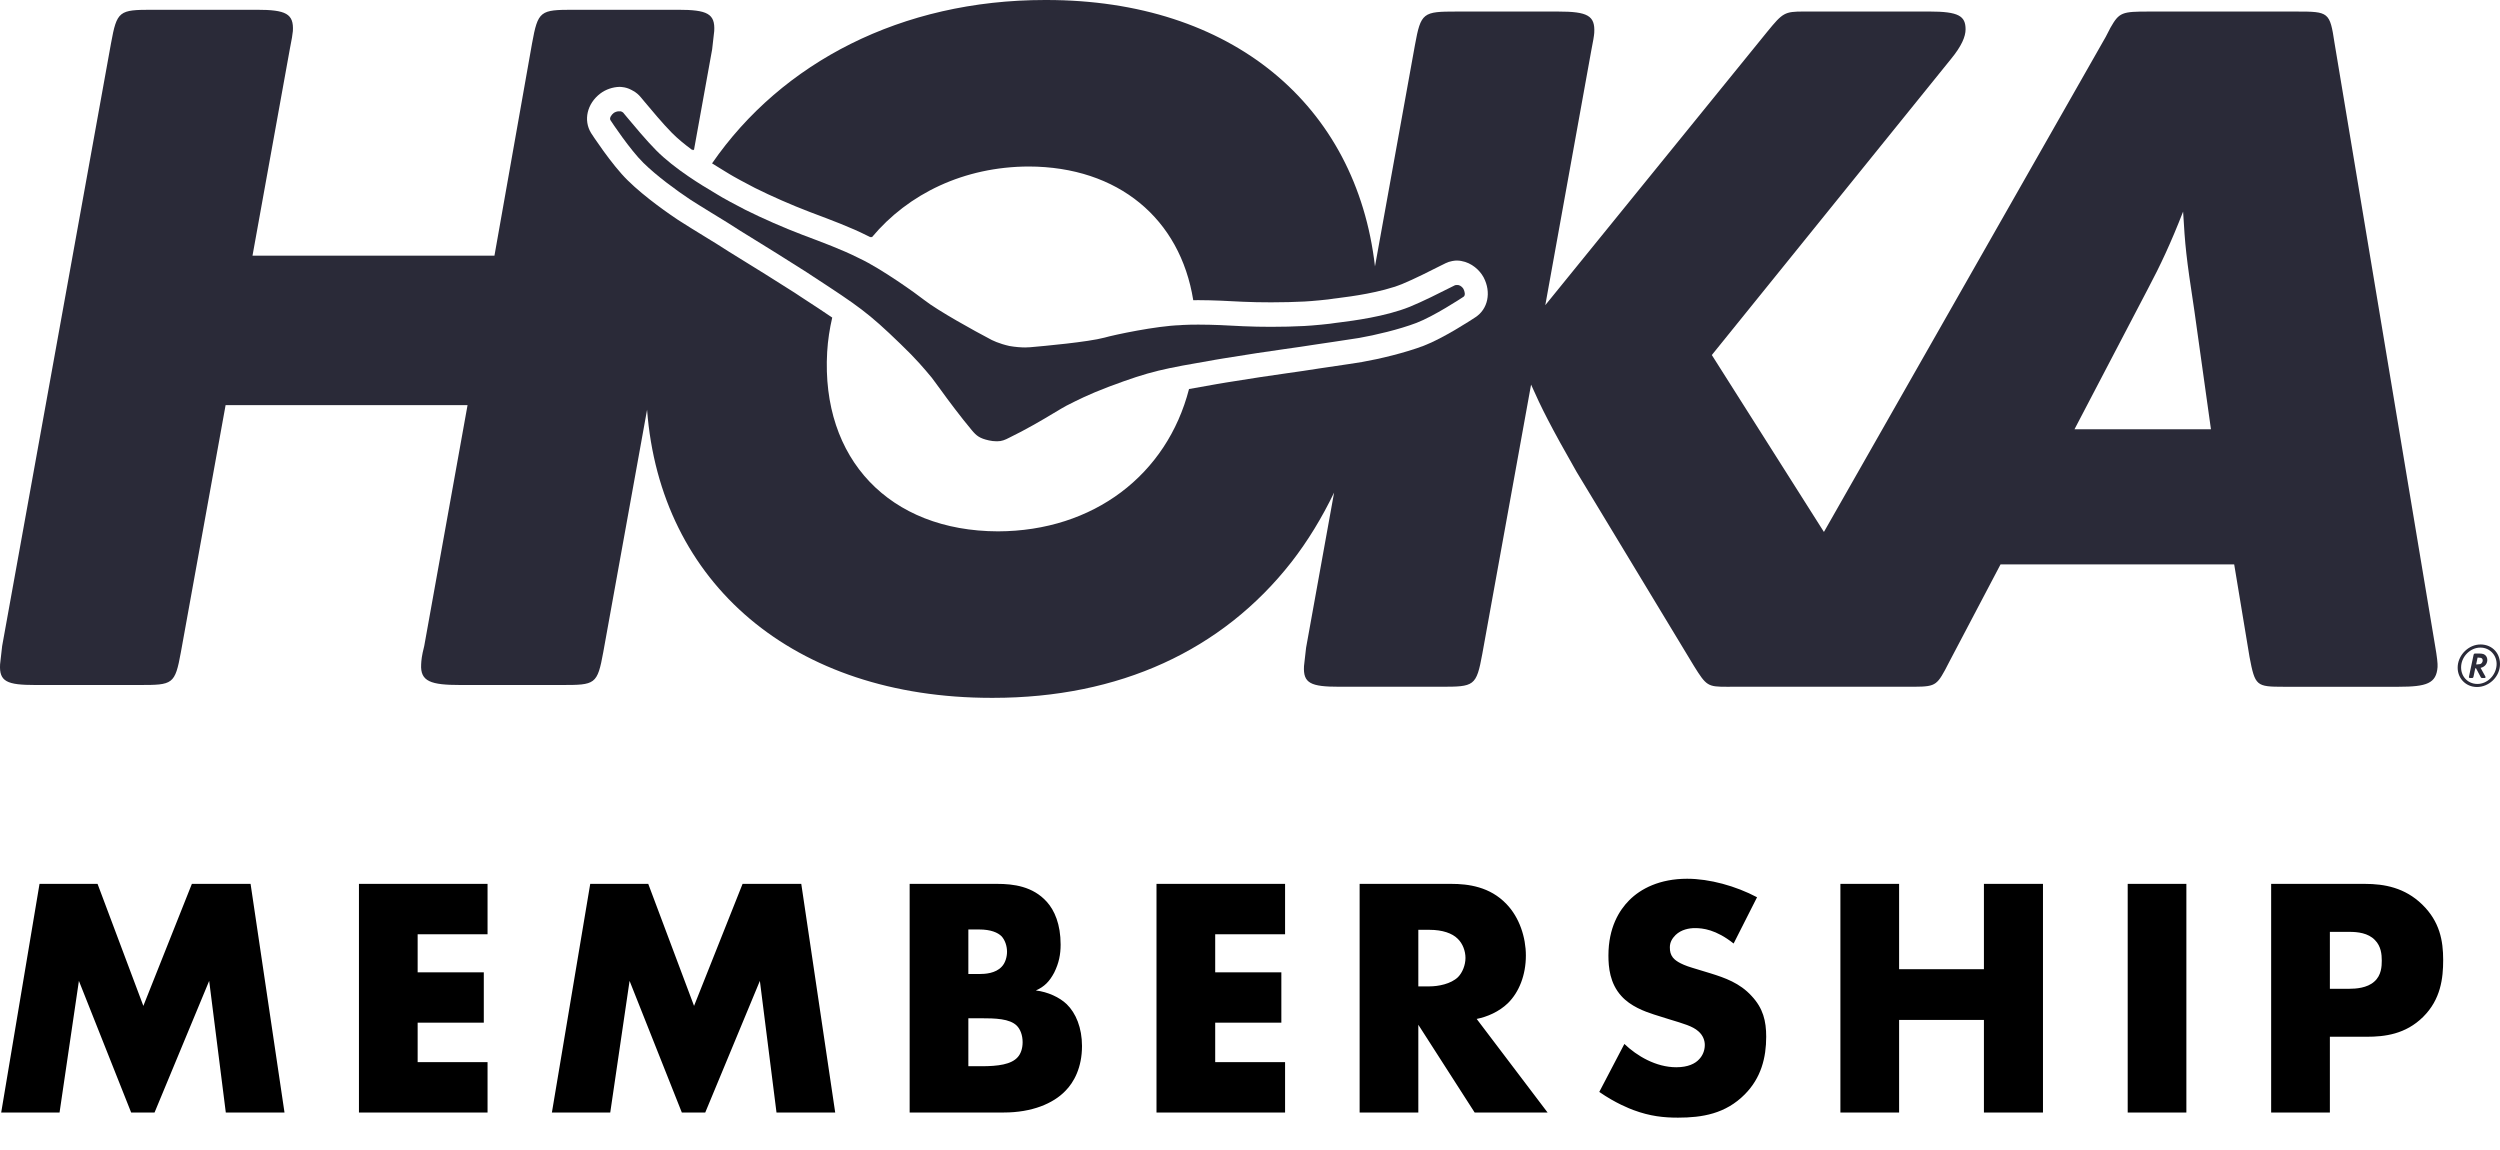 <svg width="100" height="46" viewBox="0 0 100 46" fill="none" xmlns="http://www.w3.org/2000/svg">
<path d="M93.381 1.719C93.194 0.48 93.153 0.462 91.857 0.462H85.969C84.875 0.462 84.772 0.489 84.418 1.109L84.229 1.475L72.957 21.278L68.473 14.201L78.032 2.369C78.468 1.84 78.623 1.459 78.623 1.174C78.623 0.642 78.352 0.461 77.173 0.461H72.493C72.36 0.461 72.245 0.461 72.142 0.461C71.383 0.463 71.311 0.509 70.688 1.272L61.812 12.206L63.647 2.044C63.723 1.665 63.764 1.421 63.77 1.312C63.811 0.621 63.498 0.462 62.323 0.462H58.258C56.921 0.462 56.835 0.5 56.598 1.801L54.999 10.656C54.256 4.184 49.26 0 41.855 0C41.847 0 41.841 0 41.834 0C41.822 0 41.812 0 41.801 0C36.057 0 31.273 2.494 28.482 6.535C28.645 6.638 28.809 6.741 28.99 6.848C29.068 6.895 29.129 6.931 29.158 6.95C29.165 6.953 29.171 6.958 29.177 6.962C29.295 7.038 29.894 7.365 30.194 7.516C30.858 7.848 31.66 8.199 32.392 8.479L32.453 8.502C33.271 8.809 34.042 9.1 34.662 9.412L34.75 9.455C34.773 9.466 34.798 9.478 34.822 9.49C34.827 9.484 34.833 9.478 34.838 9.472C34.85 9.478 34.863 9.484 34.876 9.49C36.334 7.745 38.563 6.669 41.148 6.66C44.729 6.669 47.207 8.745 47.73 12.008C47.748 12.008 47.767 12.008 47.783 12.008C47.831 12.008 47.879 12.006 47.927 12.006C48.512 12.007 49.16 12.04 49.713 12.07C50.065 12.086 50.435 12.093 50.814 12.093C50.822 12.093 50.83 12.093 50.838 12.093C50.848 12.093 50.857 12.093 50.868 12.093C51.317 12.093 51.768 12.082 52.177 12.061C52.486 12.046 53.174 11.978 53.308 11.952C53.315 11.951 53.322 11.949 53.33 11.948C53.369 11.942 53.449 11.931 53.555 11.92L53.57 11.917C54.022 11.86 55.225 11.706 56.079 11.364C56.55 11.171 57.291 10.798 57.599 10.64L57.753 10.564L57.825 10.528C57.907 10.488 57.994 10.459 58.084 10.443L58.136 10.434C58.184 10.425 58.234 10.422 58.283 10.422C58.311 10.422 58.338 10.423 58.366 10.427L58.401 10.431C58.418 10.434 58.434 10.436 58.451 10.439C58.877 10.512 59.184 10.812 59.33 11.069C59.336 11.079 59.341 11.089 59.347 11.099C59.658 11.694 59.519 12.362 59.018 12.689C58.853 12.799 57.733 13.53 56.95 13.83C56.212 14.111 55.175 14.359 54.476 14.481C54.263 14.518 53.706 14.6 53.107 14.688C52.918 14.715 52.772 14.736 52.726 14.744C52.721 14.745 52.715 14.746 52.71 14.747C52.343 14.806 51.937 14.865 51.425 14.937C50.851 15.02 50.063 15.132 49.048 15.3L48.741 15.352L48.691 15.36C48.244 15.438 47.879 15.502 47.561 15.561C46.676 18.993 43.744 21.243 39.919 21.254C35.578 21.243 32.839 18.359 33.087 14.075C33.115 13.602 33.187 13.145 33.289 12.703C32.958 12.476 32.563 12.218 32.041 11.878L31.792 11.713C30.921 11.157 30.268 10.753 29.745 10.431C29.288 10.151 28.947 9.937 28.643 9.74L28.459 9.628C27.883 9.274 27.322 8.93 27.121 8.796C26.826 8.6 25.811 7.908 25.11 7.216C24.459 6.581 23.652 5.337 23.643 5.321C23.328 4.808 23.484 4.143 24.011 3.742C24.226 3.577 24.515 3.479 24.785 3.475C24.804 3.475 24.823 3.476 24.842 3.478L24.881 3.482C25.012 3.494 25.139 3.533 25.254 3.595L25.332 3.638C25.443 3.698 25.549 3.789 25.629 3.887L25.663 3.927C25.693 3.964 25.733 4.01 25.776 4.063C26.021 4.356 26.531 4.968 26.879 5.317C27.095 5.535 27.372 5.767 27.703 6.009L27.71 5.973C27.727 5.986 27.74 5.997 27.757 6.009L28.486 1.973L28.569 1.241C28.609 0.55 28.297 0.391 27.121 0.391H22.943C21.607 0.391 21.52 0.429 21.283 1.73L19.778 10.227H10.1L11.591 1.973C11.667 1.594 11.708 1.35 11.715 1.241C11.755 0.55 11.442 0.391 10.267 0.391H6.101C4.763 0.391 4.678 0.429 4.441 1.73L0.086 25.841L0.003 26.573C-0.036 27.264 0.275 27.4 1.41 27.4H5.576C6.913 27.4 6.999 27.386 7.236 26.084L9.024 16.205H18.702L16.969 25.841C16.865 26.248 16.855 26.41 16.846 26.573C16.806 27.264 17.238 27.4 18.413 27.4H22.471C23.808 27.4 23.894 27.386 24.131 26.084L25.883 16.389C26.405 23.328 31.73 27.914 39.663 27.914C39.671 27.914 39.678 27.914 39.687 27.914C39.697 27.914 39.706 27.914 39.717 27.914C44.767 27.914 48.886 26.024 51.656 22.485C52.307 21.651 52.879 20.707 53.364 19.703L52.243 25.912L52.16 26.643C52.12 27.334 52.432 27.47 53.567 27.47H57.631C58.968 27.47 59.054 27.456 59.292 26.155L61.243 15.384C61.656 16.318 62.029 17.062 63.064 18.876L67.76 26.642C68.254 27.436 68.31 27.472 69.081 27.471C69.192 27.471 69.317 27.47 69.463 27.47H76.206C77.341 27.47 77.423 27.497 77.799 26.805L77.989 26.439L80.021 22.577H89.368L89.981 26.277C90.202 27.439 90.251 27.47 91.341 27.471C91.393 27.471 91.451 27.471 91.509 27.471H95.94C97.074 27.471 97.453 27.335 97.502 26.684C97.513 26.549 97.48 26.264 97.404 25.83L93.381 1.719ZM82.98 17.17L85.914 11.558C86.416 10.613 86.841 9.703 87.324 8.464C87.408 9.864 87.435 10.198 87.778 12.453L88.438 17.17H82.981H82.98Z" fill="#2A2A38"/>
<path d="M99.218 25.779C98.764 25.779 98.352 26.166 98.31 26.629C98.268 27.099 98.611 27.48 99.079 27.48C99.548 27.48 99.955 27.098 99.996 26.643C100.04 26.154 99.703 25.778 99.217 25.778L99.218 25.779ZM99.096 27.358C98.698 27.358 98.411 27.035 98.447 26.629C98.481 26.235 98.828 25.904 99.209 25.904H99.221C99.603 25.904 99.897 26.23 99.862 26.622C99.824 27.03 99.483 27.358 99.096 27.358Z" fill="#2A2A38"/>
<path d="M99.491 26.428C99.497 26.365 99.483 26.306 99.453 26.257C99.401 26.174 99.326 26.141 99.168 26.141H99.009C98.971 26.141 98.952 26.156 98.943 26.195L98.76 27.059C98.758 27.066 98.757 27.072 98.757 27.076C98.752 27.102 98.772 27.121 98.806 27.121H98.875C98.914 27.121 98.932 27.105 98.94 27.066L99.011 26.731H99.041L99.224 27.076C99.243 27.112 99.254 27.121 99.301 27.121H99.384C99.405 27.121 99.421 27.108 99.424 27.088C99.424 27.083 99.423 27.073 99.418 27.066L99.223 26.714L99.238 26.711C99.384 26.674 99.477 26.567 99.491 26.428ZM99.098 26.575H99.046L99.102 26.305H99.149C99.265 26.305 99.315 26.345 99.308 26.429C99.304 26.473 99.281 26.515 99.247 26.542C99.216 26.564 99.173 26.574 99.098 26.574V26.575Z" fill="#2A2A38"/>
<path d="M39.84 17.651C39.846 17.651 39.85 17.649 39.856 17.649C39.868 17.649 39.882 17.651 39.894 17.651C40.067 17.651 40.196 17.6 40.376 17.505C40.997 17.206 41.713 16.789 42.141 16.529C42.374 16.394 42.555 16.277 42.664 16.224L42.751 16.181C43.058 16.026 43.525 15.783 44.364 15.465C46.054 14.833 46.498 14.759 48.629 14.388L48.941 14.336C49.956 14.168 50.726 14.057 51.341 13.969C51.848 13.898 52.248 13.84 52.61 13.782C52.626 13.777 54.031 13.576 54.363 13.518C54.991 13.409 55.969 13.179 56.658 12.916C57.35 12.652 58.458 11.927 58.542 11.87C58.628 11.814 58.587 11.649 58.537 11.555C58.508 11.504 58.427 11.42 58.34 11.404L58.306 11.4L58.285 11.403L58.253 11.4L58.201 11.409C58.171 11.424 58.09 11.464 57.978 11.52C57.625 11.7 56.889 12.069 56.392 12.271C55.402 12.669 54.103 12.83 53.614 12.893C53.53 12.901 53.468 12.909 53.438 12.915C53.228 12.955 52.482 13.025 52.17 13.04C51.752 13.062 51.296 13.073 50.839 13.073C50.462 13.073 50.083 13.065 49.725 13.049C49.099 13.014 48.496 12.985 47.956 12.985C47.947 12.985 47.939 12.985 47.93 12.985C47.921 12.985 47.911 12.985 47.902 12.985C47.694 12.985 47.495 12.989 47.308 12.999L47.203 13.007C46.249 13.037 44.575 13.392 44.176 13.506C43.524 13.682 41.738 13.843 41.21 13.889C41.159 13.894 41.089 13.897 41.007 13.898C40.841 13.897 40.63 13.884 40.378 13.84C39.97 13.749 39.678 13.613 39.543 13.531C39.069 13.285 37.503 12.424 36.965 11.997C36.64 11.74 35.248 10.745 34.389 10.341L34.29 10.293C33.69 9.991 32.918 9.702 32.102 9.395C31.343 9.105 30.51 8.741 29.812 8.392C29.535 8.253 28.875 7.898 28.697 7.782C28.671 7.765 28.616 7.732 28.544 7.689C28.118 7.438 26.991 6.767 26.24 6.007C25.862 5.627 25.333 4.993 25.078 4.687C24.999 4.591 24.94 4.523 24.92 4.497L24.842 4.455L24.803 4.452C24.797 4.452 24.792 4.455 24.786 4.455L24.75 4.452C24.673 4.452 24.588 4.49 24.548 4.52C24.464 4.585 24.363 4.717 24.419 4.808C24.472 4.892 25.207 5.997 25.736 6.514C26.266 7.038 27.075 7.628 27.606 7.98C27.89 8.168 29.102 8.906 29.113 8.914C29.421 9.114 29.764 9.329 30.199 9.595C30.736 9.925 31.394 10.334 32.261 10.886L32.525 11.06C34.341 12.247 34.72 12.5 36.017 13.756C36.658 14.369 36.99 14.772 37.218 15.045L37.276 15.114C37.354 15.221 37.479 15.389 37.641 15.61C37.935 16.018 38.429 16.679 38.872 17.208C39.062 17.436 39.189 17.534 39.552 17.615H39.549C39.662 17.639 39.756 17.65 39.839 17.65L39.84 17.651Z" fill="#2A2A38"/>
<g clip-path="url(#clip0_1908_5973)">
<path d="M2.382 44.5H0.048L1.581 35.355H3.902L5.734 40.236L7.675 35.355H10.023L11.38 44.5H9.032L8.367 39.235L6.182 44.5H5.246L3.156 39.235L2.382 44.5ZM19.502 35.355V37.371H16.706V38.893H19.352V40.908H16.706V42.485H19.502V44.5H14.358V35.355H19.502ZM24.41 44.5H22.076L23.609 35.355H25.93L27.762 40.236L29.703 35.355H32.051L33.408 44.5H31.06L30.395 39.235L28.21 44.5H27.273L25.183 39.235L24.41 44.5ZM40.159 44.5H36.386V35.355H39.887C40.539 35.355 41.312 35.452 41.869 36.069C42.181 36.411 42.425 36.973 42.425 37.782C42.425 38.18 42.357 38.523 42.167 38.906C41.977 39.263 41.774 39.468 41.434 39.619C41.91 39.674 42.385 39.894 42.669 40.168C43.036 40.524 43.28 41.114 43.28 41.84C43.28 42.704 42.955 43.294 42.615 43.636C42.127 44.144 41.272 44.5 40.159 44.5ZM38.734 37.179V38.961H39.168C39.412 38.961 39.819 38.934 40.064 38.673C40.213 38.523 40.281 38.276 40.281 38.07C40.281 37.837 40.2 37.604 40.064 37.453C39.914 37.302 39.63 37.179 39.168 37.179H38.734ZM38.734 40.73V42.649H39.263C39.914 42.649 40.457 42.581 40.715 42.279C40.824 42.156 40.905 41.95 40.905 41.69C40.905 41.402 40.81 41.169 40.675 41.031C40.389 40.743 39.806 40.73 39.222 40.73H38.734ZM51.403 35.355V37.371H48.608V38.893H51.254V40.908H48.608V42.485H51.403V44.5H46.26V35.355H51.403ZM54.385 35.355H58.049C58.728 35.355 59.596 35.465 60.261 36.164C60.777 36.699 61.035 37.494 61.035 38.221C61.035 39.002 60.763 39.688 60.316 40.127C59.963 40.469 59.487 40.675 59.067 40.757L61.903 44.5H58.986L56.733 40.99V44.5H54.385V35.355ZM56.733 37.193V39.455H57.181C57.533 39.455 58.036 39.359 58.32 39.085C58.497 38.906 58.619 38.605 58.619 38.317C58.619 38.043 58.51 37.741 58.307 37.549C58.09 37.33 57.696 37.193 57.181 37.193H56.733ZM63.971 43.677L64.975 41.758C65.478 42.238 66.237 42.69 67.052 42.69C67.527 42.69 67.812 42.539 67.961 42.375C68.097 42.238 68.192 42.032 68.192 41.799C68.192 41.621 68.124 41.415 67.934 41.251C67.703 41.045 67.35 40.949 66.767 40.771L66.156 40.579C65.776 40.456 65.22 40.25 64.853 39.839C64.392 39.331 64.337 38.687 64.337 38.221C64.337 37.097 64.772 36.411 65.165 36.014C65.627 35.547 66.387 35.15 67.486 35.15C68.382 35.15 69.427 35.438 70.282 35.89L69.345 37.741C68.639 37.179 68.11 37.124 67.798 37.124C67.567 37.124 67.255 37.179 67.025 37.398C66.889 37.535 66.794 37.686 66.794 37.892C66.794 38.056 66.821 38.18 66.916 38.303C66.984 38.385 67.147 38.55 67.703 38.715L68.423 38.934C68.992 39.112 69.59 39.318 70.064 39.839C70.526 40.332 70.648 40.84 70.648 41.47C70.648 42.306 70.445 43.115 69.793 43.773C69.02 44.555 68.083 44.706 67.12 44.706C66.55 44.706 66.007 44.651 65.342 44.404C65.193 44.349 64.623 44.13 63.971 43.677ZM75.964 35.355V38.769H79.357V35.355H81.719V44.5H79.357V40.798H75.964V44.5H73.616V35.355H75.964ZM85.108 35.355H87.455V44.5H85.108V35.355ZM94.673 41.47H93.195V44.5H90.846V35.355H94.592C95.379 35.355 96.193 35.506 96.886 36.178C97.592 36.864 97.727 37.631 97.727 38.399C97.727 39.126 97.632 39.976 96.926 40.675C96.221 41.374 95.379 41.47 94.673 41.47ZM93.195 37.275V39.551H93.981C94.226 39.551 94.687 39.523 94.972 39.263C95.257 39.016 95.271 38.646 95.271 38.426C95.271 38.18 95.244 37.851 94.999 37.604C94.728 37.316 94.294 37.275 93.995 37.275H93.195Z" fill="black"/>
</g>
<defs>
<clipPath id="clip0_1908_5973">
<rect width="98" height="10" fill="white" transform="translate(0 35)"/>
</clipPath>
</defs>
</svg>
